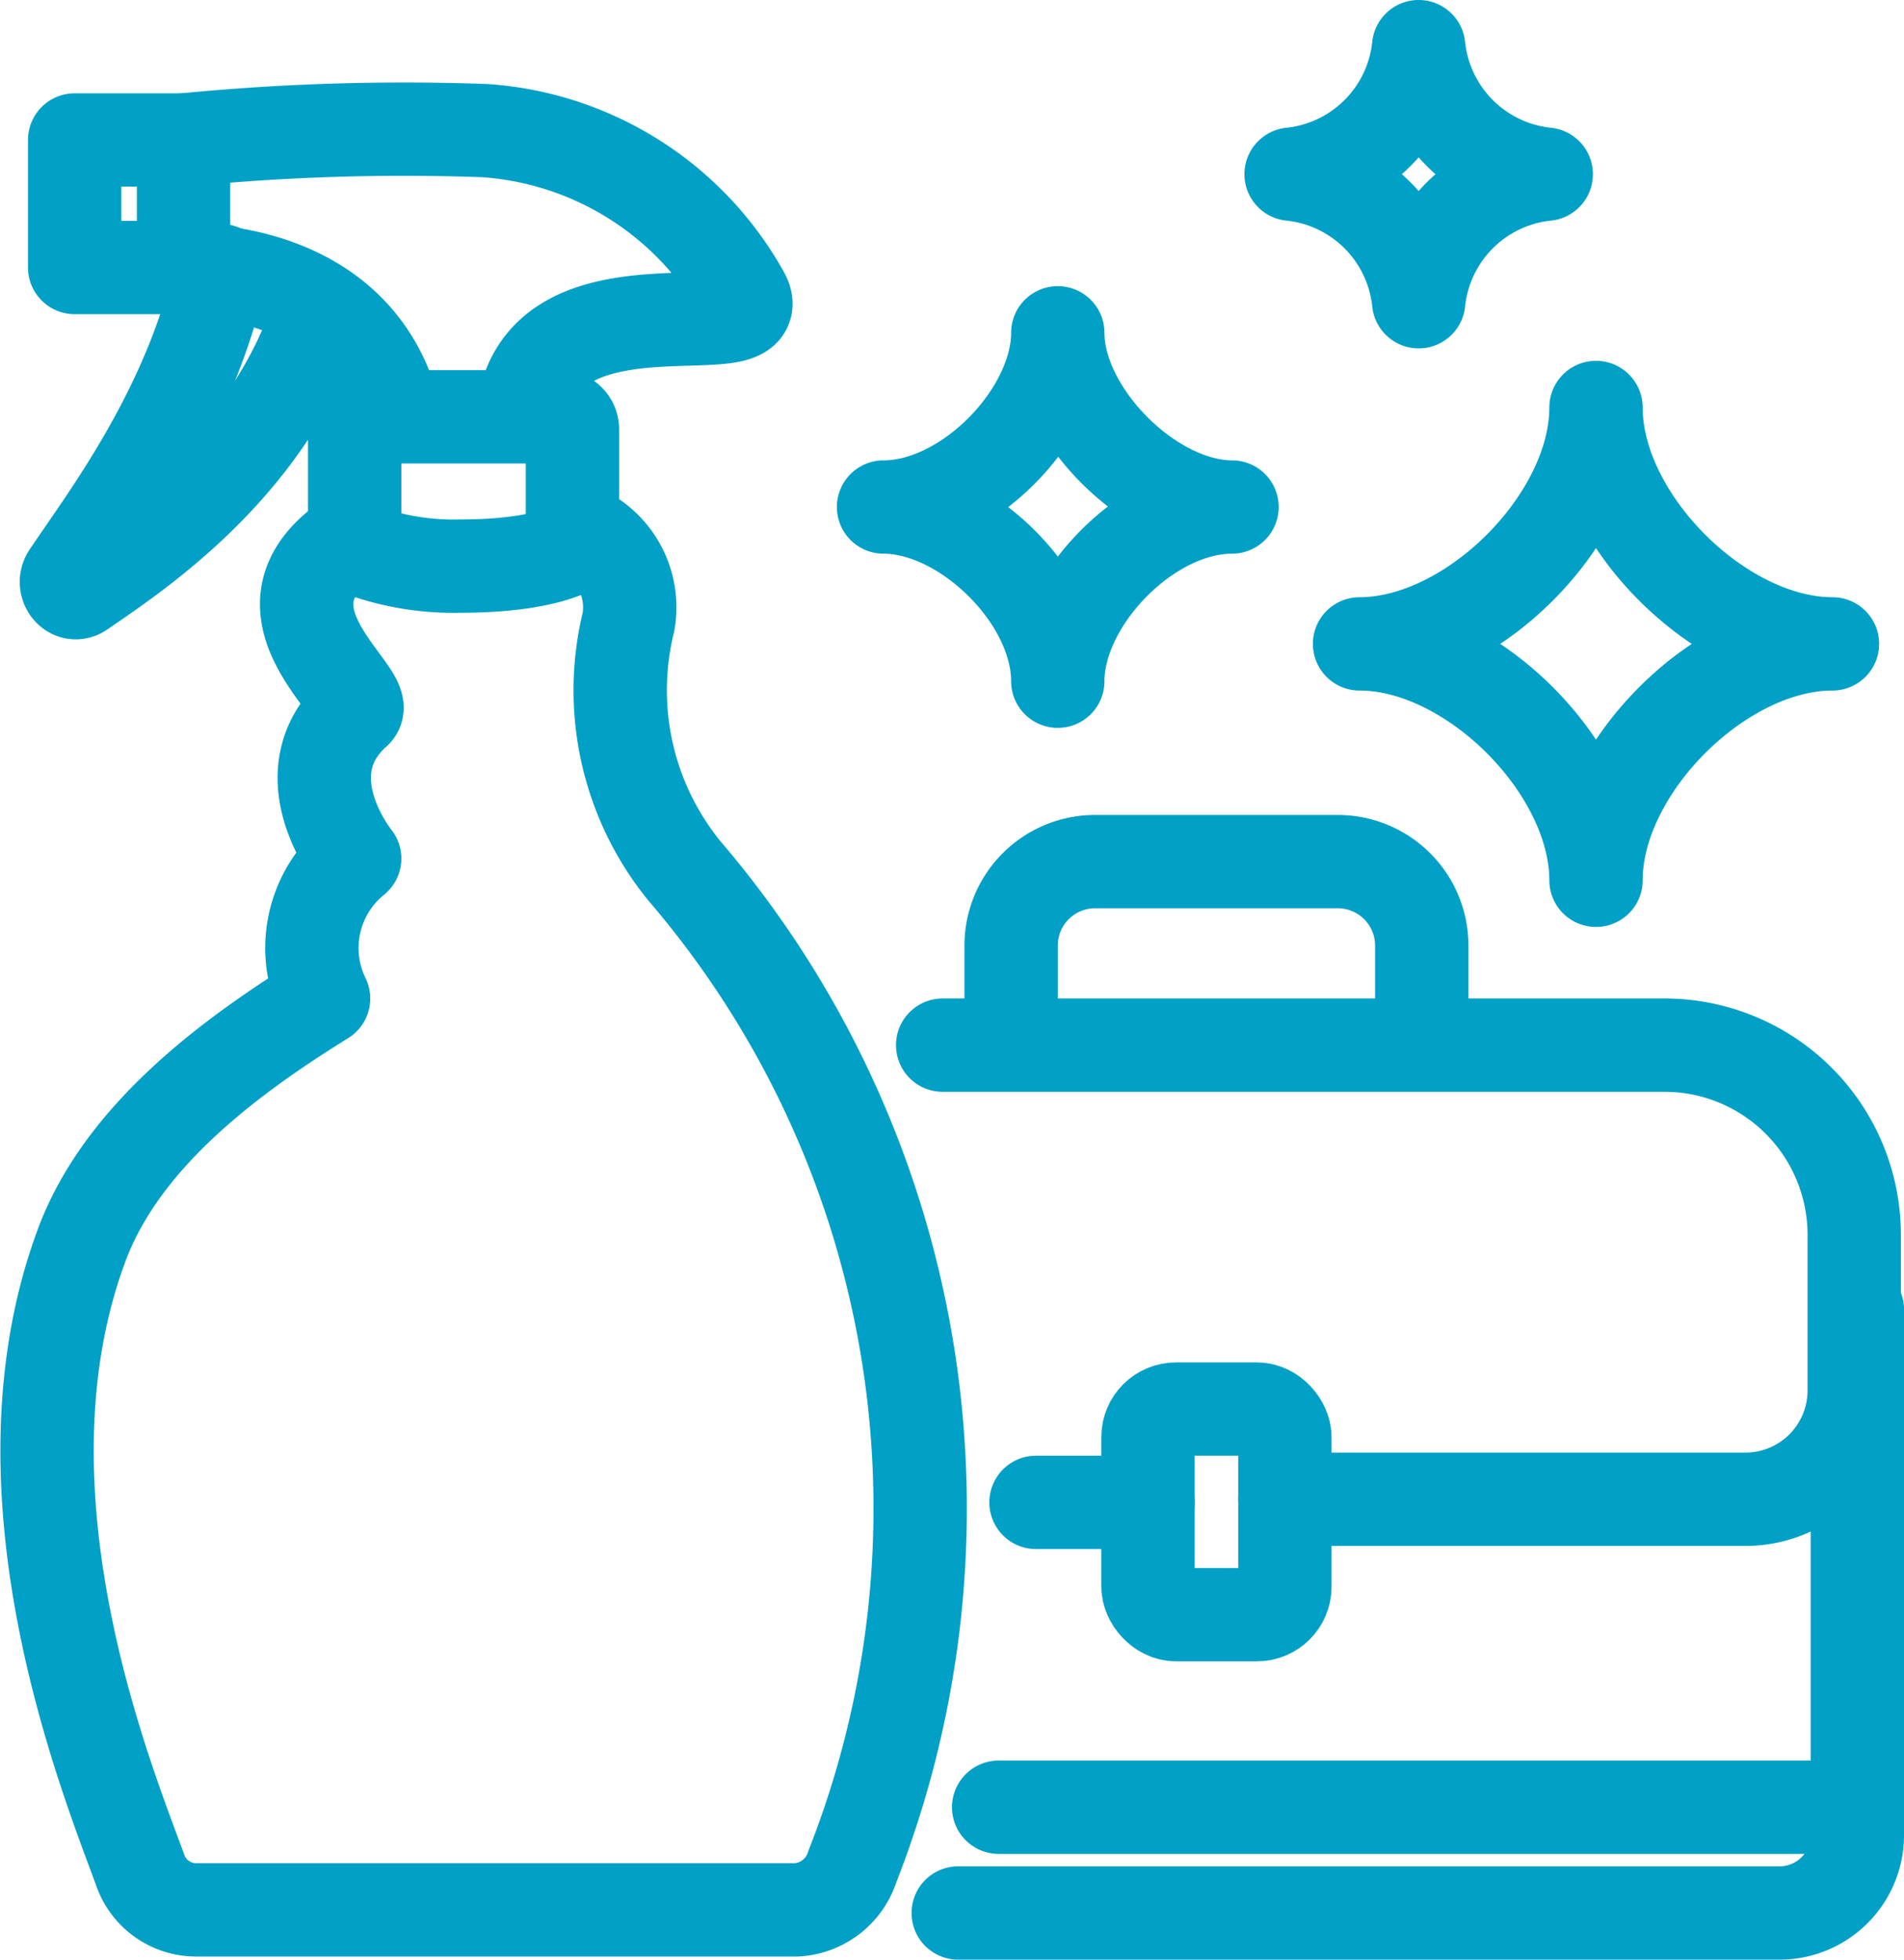 <svg xmlns="http://www.w3.org/2000/svg" viewBox="0 0 61.2 63"><title>flexiclean-icon-office</title><path d="M59.7 42.1V59a2.5 2.5 0 0 1-2.5 2.5H30.8" fill="none" stroke="#01a0c6" stroke-linecap="round" stroke-linejoin="round" stroke-width="3"/><path d="M30.3 33.6h23.2a6.1 6.1 0 0 1 6.1 6.1v5a3.5 3.5 0 0 1-3.5 3.5H41.3M45.7 33.6v-3.2a2.7 2.7 0 0 0-2.7-2.7h-7.8a2.7 2.7 0 0 0-2.7 2.7v3.2" fill="none" stroke="#01a0c6" stroke-linecap="round" stroke-linejoin="round" stroke-width="3"/><rect x="36.9" y="45.3" width="4.4" height="6.61" rx=".9" ry=".9" fill="none" stroke="#01a0c6" stroke-linecap="round" stroke-linejoin="round" stroke-width="3"/><path fill="none" stroke="#01a0c6" stroke-linecap="round" stroke-linejoin="round" stroke-width="3" d="M32.1 58.1h27.5M12.7 13.4c-1.2-5-6.8-4.7-6.8-4.7V4.5a72.2 72.2 0 0 1 9.7-.3 10.3 10.3 0 0 1 8.3 5.3c.9 1.8-6.5-.9-7.1 3.8"/><path d="M7.1 8.7c-1 4.5-3.7 8-4.9 9.8-.2.3.1.7.4.5 1.9-1.3 6.1-4.1 7.7-9.1M18.4 17.6s-.9.6-3.6.6a8.7 8.7 0 0 1-3.4-.6v-3.8a.4.4 0 0 1 .4-.4H18a.4.4 0 0 1 .4.4zM5.9 4.5H2.4v4.1h3.5" fill="none" stroke="#01a0c6" stroke-linecap="round" stroke-linejoin="round" stroke-width="3"/><path d="M11.4 17.2c-3.8 2.4.7 5.2 0 5.7-2.2 2 0 4.7 0 4.7a3.7 3.7 0 0 0-1 4.5c-2.9 1.8-6.5 4.4-7.8 8-2.9 7.9.8 17 1.9 20a1.9 1.9 0 0 0 1.8 1.3h19.3a2 2 0 0 0 1.8-1.4A31.5 31.5 0 0 0 22 28a9.2 9.2 0 0 1-1.8-8 2.7 2.7 0 0 0-1.7-3M36.9 48.3h-3.6M39.6 16.3c-2.7 0-5.6 3-5.6 5.6 0-2.7-3-5.6-5.6-5.6 2.7 0 5.6-3 5.6-5.6 0 2.6 3 5.6 5.6 5.6zM49.7 5.6a4.6 4.6 0 0 0-4.1 4.1 4.6 4.6 0 0 0-4.1-4.1 4.6 4.6 0 0 0 4.1-4.1 4.6 4.6 0 0 0 4.1 4.1zM58.9 20.7c-3.6 0-7.6 4-7.6 7.6 0-3.6-4-7.6-7.6-7.6 3.6 0 7.6-4 7.6-7.6 0 3.6 4 7.6 7.6 7.6z" fill="none" stroke="#01a0c6" stroke-linecap="round" stroke-linejoin="round" stroke-width="3"/></svg>